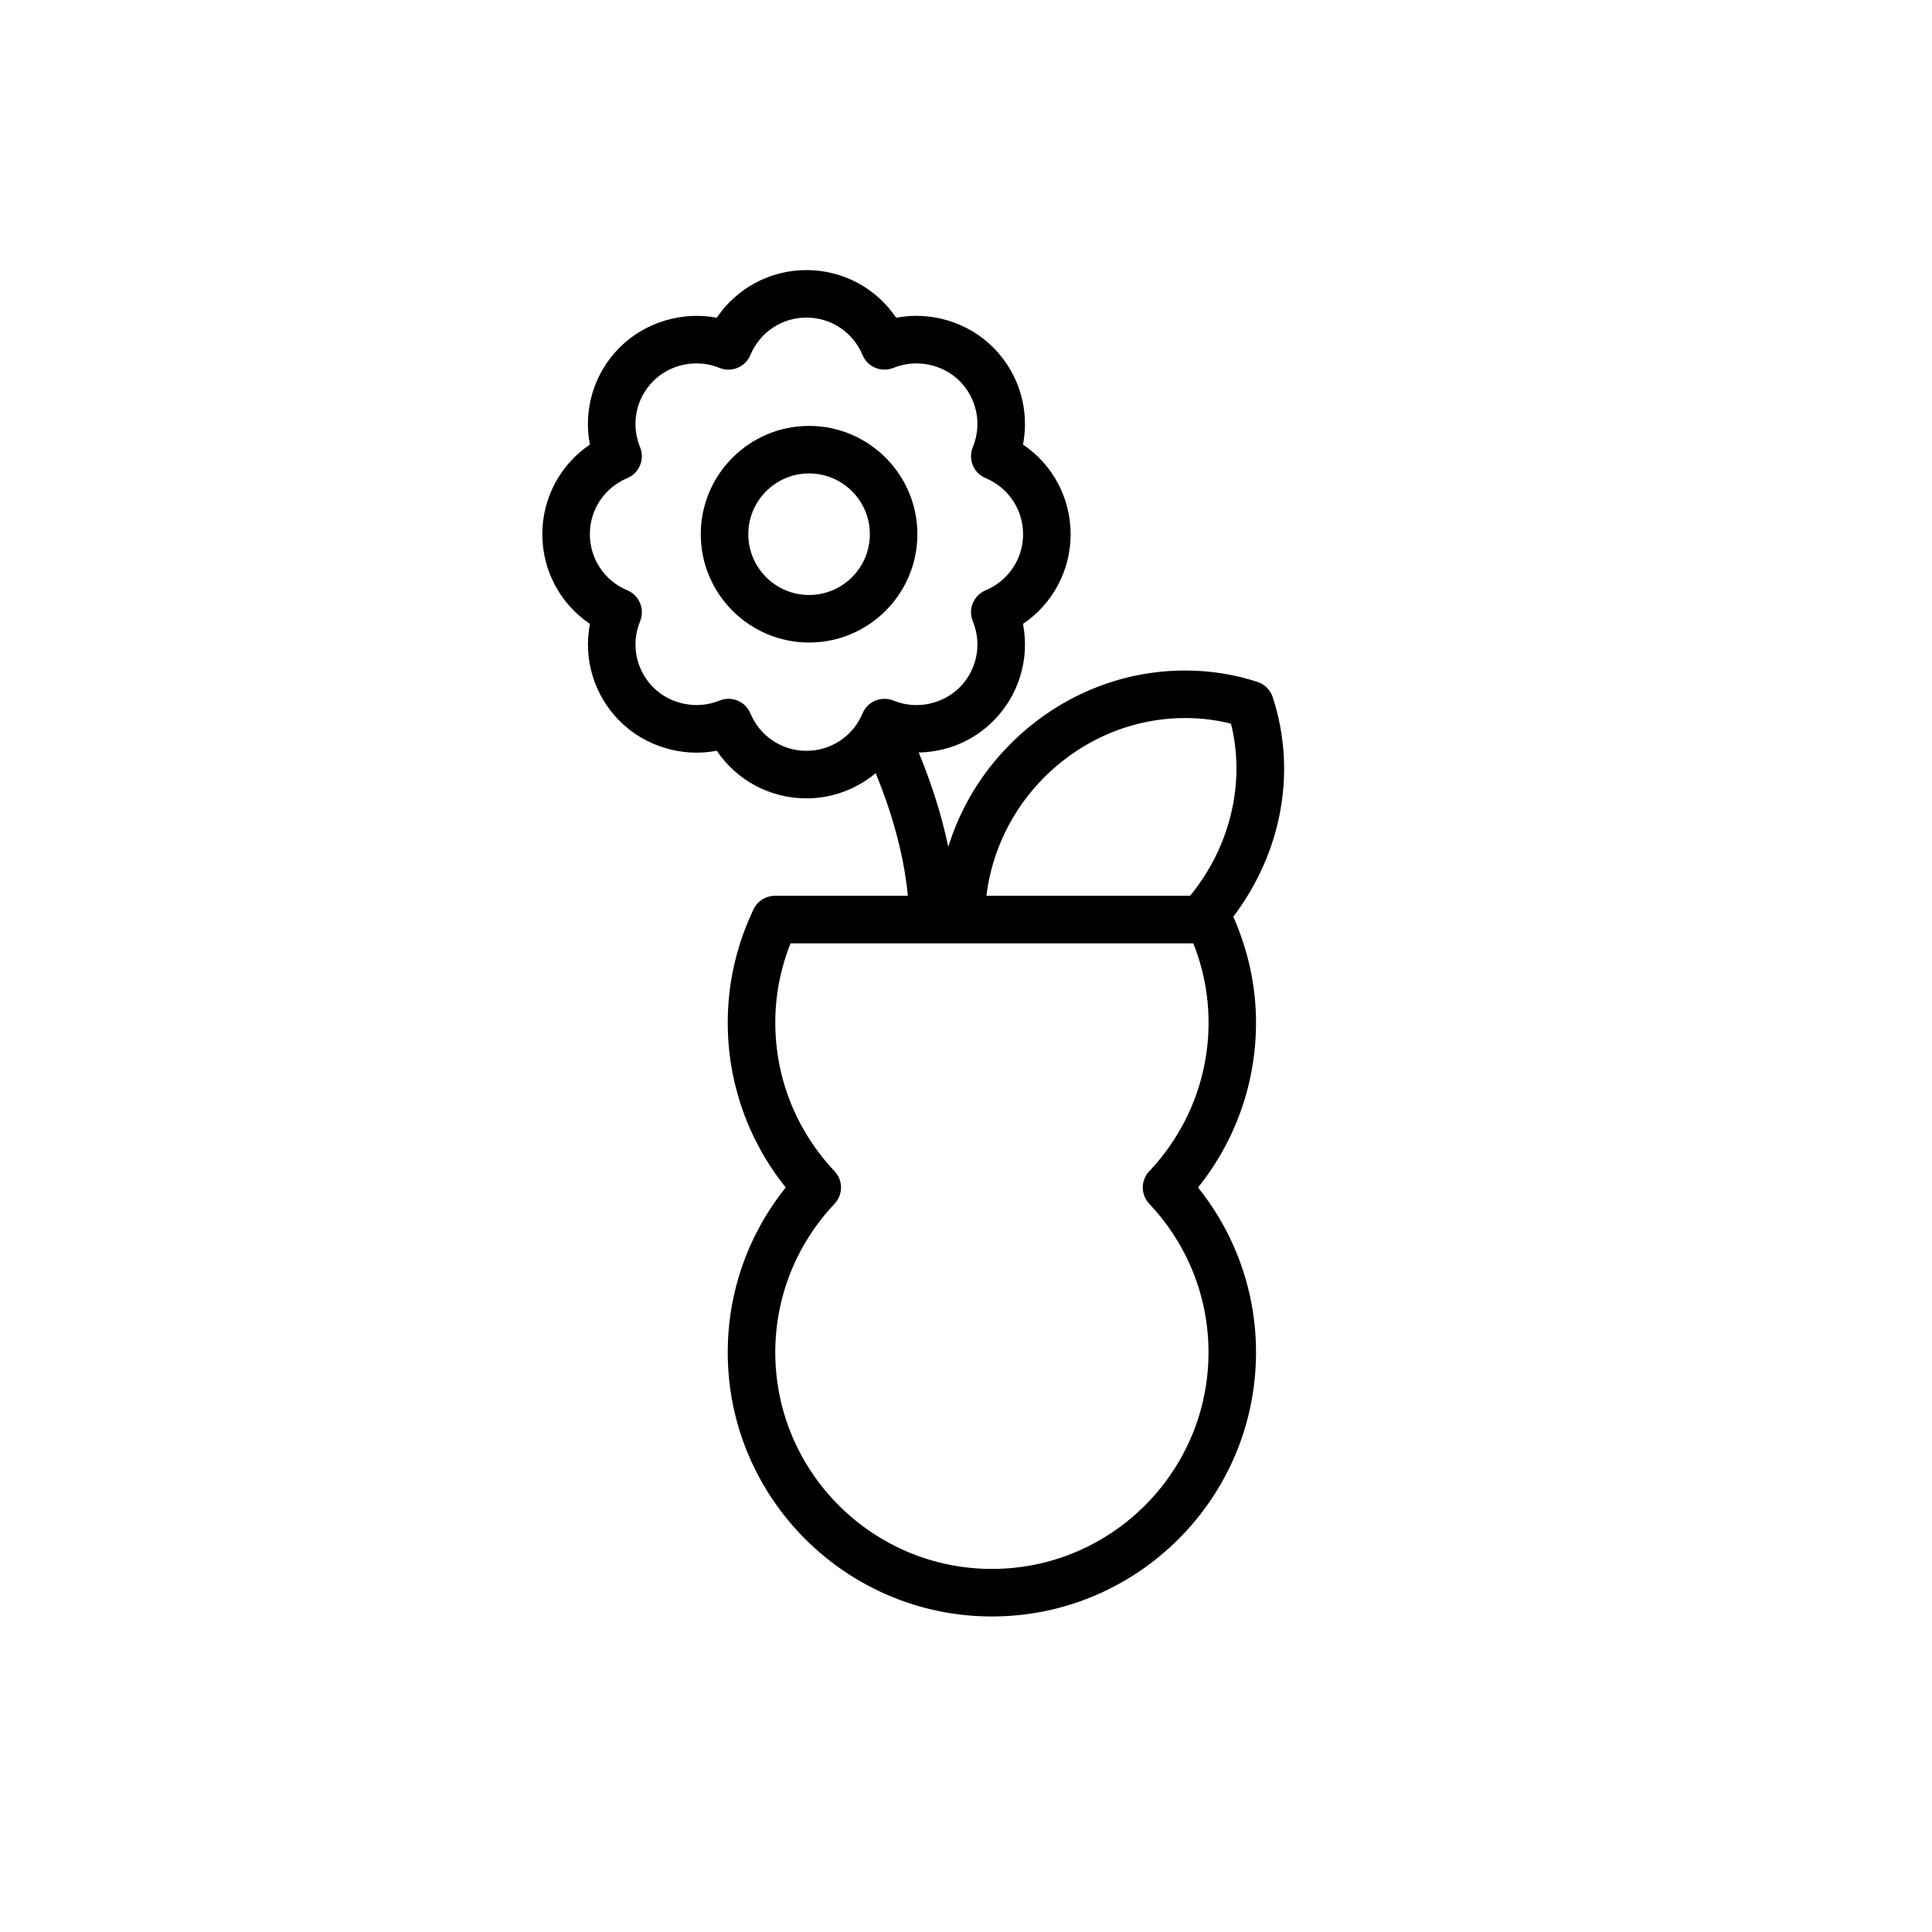 <?xml version="1.0" encoding="UTF-8"?>
<!-- Uploaded to: SVG Repo, www.svgrepo.com, Generator: SVG Repo Mixer Tools -->
<svg fill="#000000" width="800px" height="800px" version="1.1" viewBox="144 144 512 512" xmlns="http://www.w3.org/2000/svg">
 <g>
  <path d="m470.84 386.93c12.758-16.859 16.934-38.328 10.441-58.184-0.625-1.914-2.121-3.406-4.031-4.031-6.141-2.004-12.57-3.023-19.133-3.023-17.336 0-33.805 6.914-46.355 19.473-7.871 7.871-13.363 17.262-16.457 27.262-1.945-9.312-4.894-17.91-7.84-25.008 7.461-0.133 14.473-3.055 19.754-8.344 6.84-6.844 9.68-16.488 7.883-25.73 7.809-5.269 12.625-14.102 12.625-23.766 0-9.668-4.812-18.504-12.621-23.766 1.793-9.238-1.047-18.879-7.883-25.727-6.719-6.727-16.531-9.648-25.727-7.879-5.266-7.816-14.094-12.633-23.773-12.633s-18.508 4.816-23.773 12.633c-9.184-1.762-19.012 1.164-25.727 7.879-6.84 6.832-9.688 16.473-7.891 25.727-7.805 5.269-12.613 14.102-12.613 23.766 0 9.668 4.812 18.504 12.621 23.766-1.793 9.246 1.047 18.887 7.883 25.73 6.719 6.715 16.492 9.66 25.73 7.879 5.258 7.809 14.086 12.621 23.766 12.621 6.883 0 13.309-2.469 18.352-6.684 3.711 9.035 7.398 20.594 8.52 32.504h-35.211c-2.43 0-4.641 1.398-5.688 3.59-4.535 9.535-6.832 19.629-6.832 30.027 0 15.977 5.422 31.285 15.371 43.688-9.949 12.395-15.371 27.695-15.371 43.688 0 38.598 31.398 69.992 70.004 69.992 38.598 0 69.996-31.395 69.996-69.992 0-15.984-5.422-31.293-15.371-43.688 9.949-12.398 15.371-27.695 15.371-43.688 0.004-9.699-2.078-19.129-6.019-28.082zm-50.176-36.859c10.176-10.176 23.484-15.781 37.453-15.781 4.125 0 8.18 0.496 12.098 1.484 3.93 15.598-0.215 32.711-10.832 45.621h-53.984c1.41-11.512 6.633-22.688 15.266-31.324zm-39.875-20.406c-3.211-1.297-6.883 0.195-8.211 3.406-2.508 6.016-8.34 9.906-14.855 9.906-6.519 0-12.352-3.891-14.855-9.906-1-2.426-3.344-3.879-5.812-3.879-0.801 0-1.613 0.152-2.398 0.473-5.918 2.438-12.992 1.031-17.527-3.496-4.606-4.606-5.977-11.488-3.496-17.52 1.316-3.207-0.195-6.879-3.394-8.211-6.031-2.519-9.926-8.352-9.926-14.863 0-6.512 3.891-12.352 9.918-14.863 3.191-1.336 4.711-5 3.394-8.207-2.481-6.039-1.109-12.918 3.5-17.52 4.535-4.547 11.625-5.926 17.52-3.496 3.219 1.316 6.879-0.203 8.211-3.402 2.512-6.031 8.344-9.926 14.863-9.926 6.519 0 12.352 3.891 14.863 9.926 1.336 3.199 4.992 4.703 8.211 3.402 5.906-2.43 12.98-1.039 17.52 3.496 4.609 4.606 5.977 11.488 3.496 17.516-1.316 3.207 0.195 6.879 3.394 8.211 6.031 2.512 9.926 8.352 9.926 14.863 0 6.512-3.898 12.344-9.93 14.863-3.199 1.336-4.711 5.008-3.394 8.211 2.481 6.031 1.113 12.918-3.496 17.52-4.539 4.543-11.621 5.934-17.52 3.496zm67.781 124.71c-2.293 2.426-2.293 6.223 0 8.652 10.121 10.707 15.699 24.68 15.699 39.355 0 31.645-25.75 57.398-57.402 57.398-31.652 0-57.41-25.75-57.41-57.398 0-14.668 5.578-28.641 15.699-39.359 2.293-2.426 2.293-6.215 0-8.648-10.121-10.727-15.699-24.699-15.699-39.359 0-7.219 1.359-14.27 4.051-21.02h106.73c2.684 6.746 4.043 13.797 4.043 21.02-0.008 14.668-5.586 28.641-15.707 39.359z"/>
  <path d="m358.41 256.87c-15.824 0-28.699 12.879-28.699 28.703 0 15.824 12.871 28.703 28.699 28.703 15.824 0 28.703-12.879 28.703-28.703 0-15.824-12.879-28.703-28.703-28.703zm0 44.812c-8.879 0-16.102-7.223-16.102-16.109 0-8.879 7.223-16.109 16.102-16.109s16.109 7.223 16.109 16.109c0 8.879-7.223 16.109-16.109 16.109z"/>
 </g>
</svg>